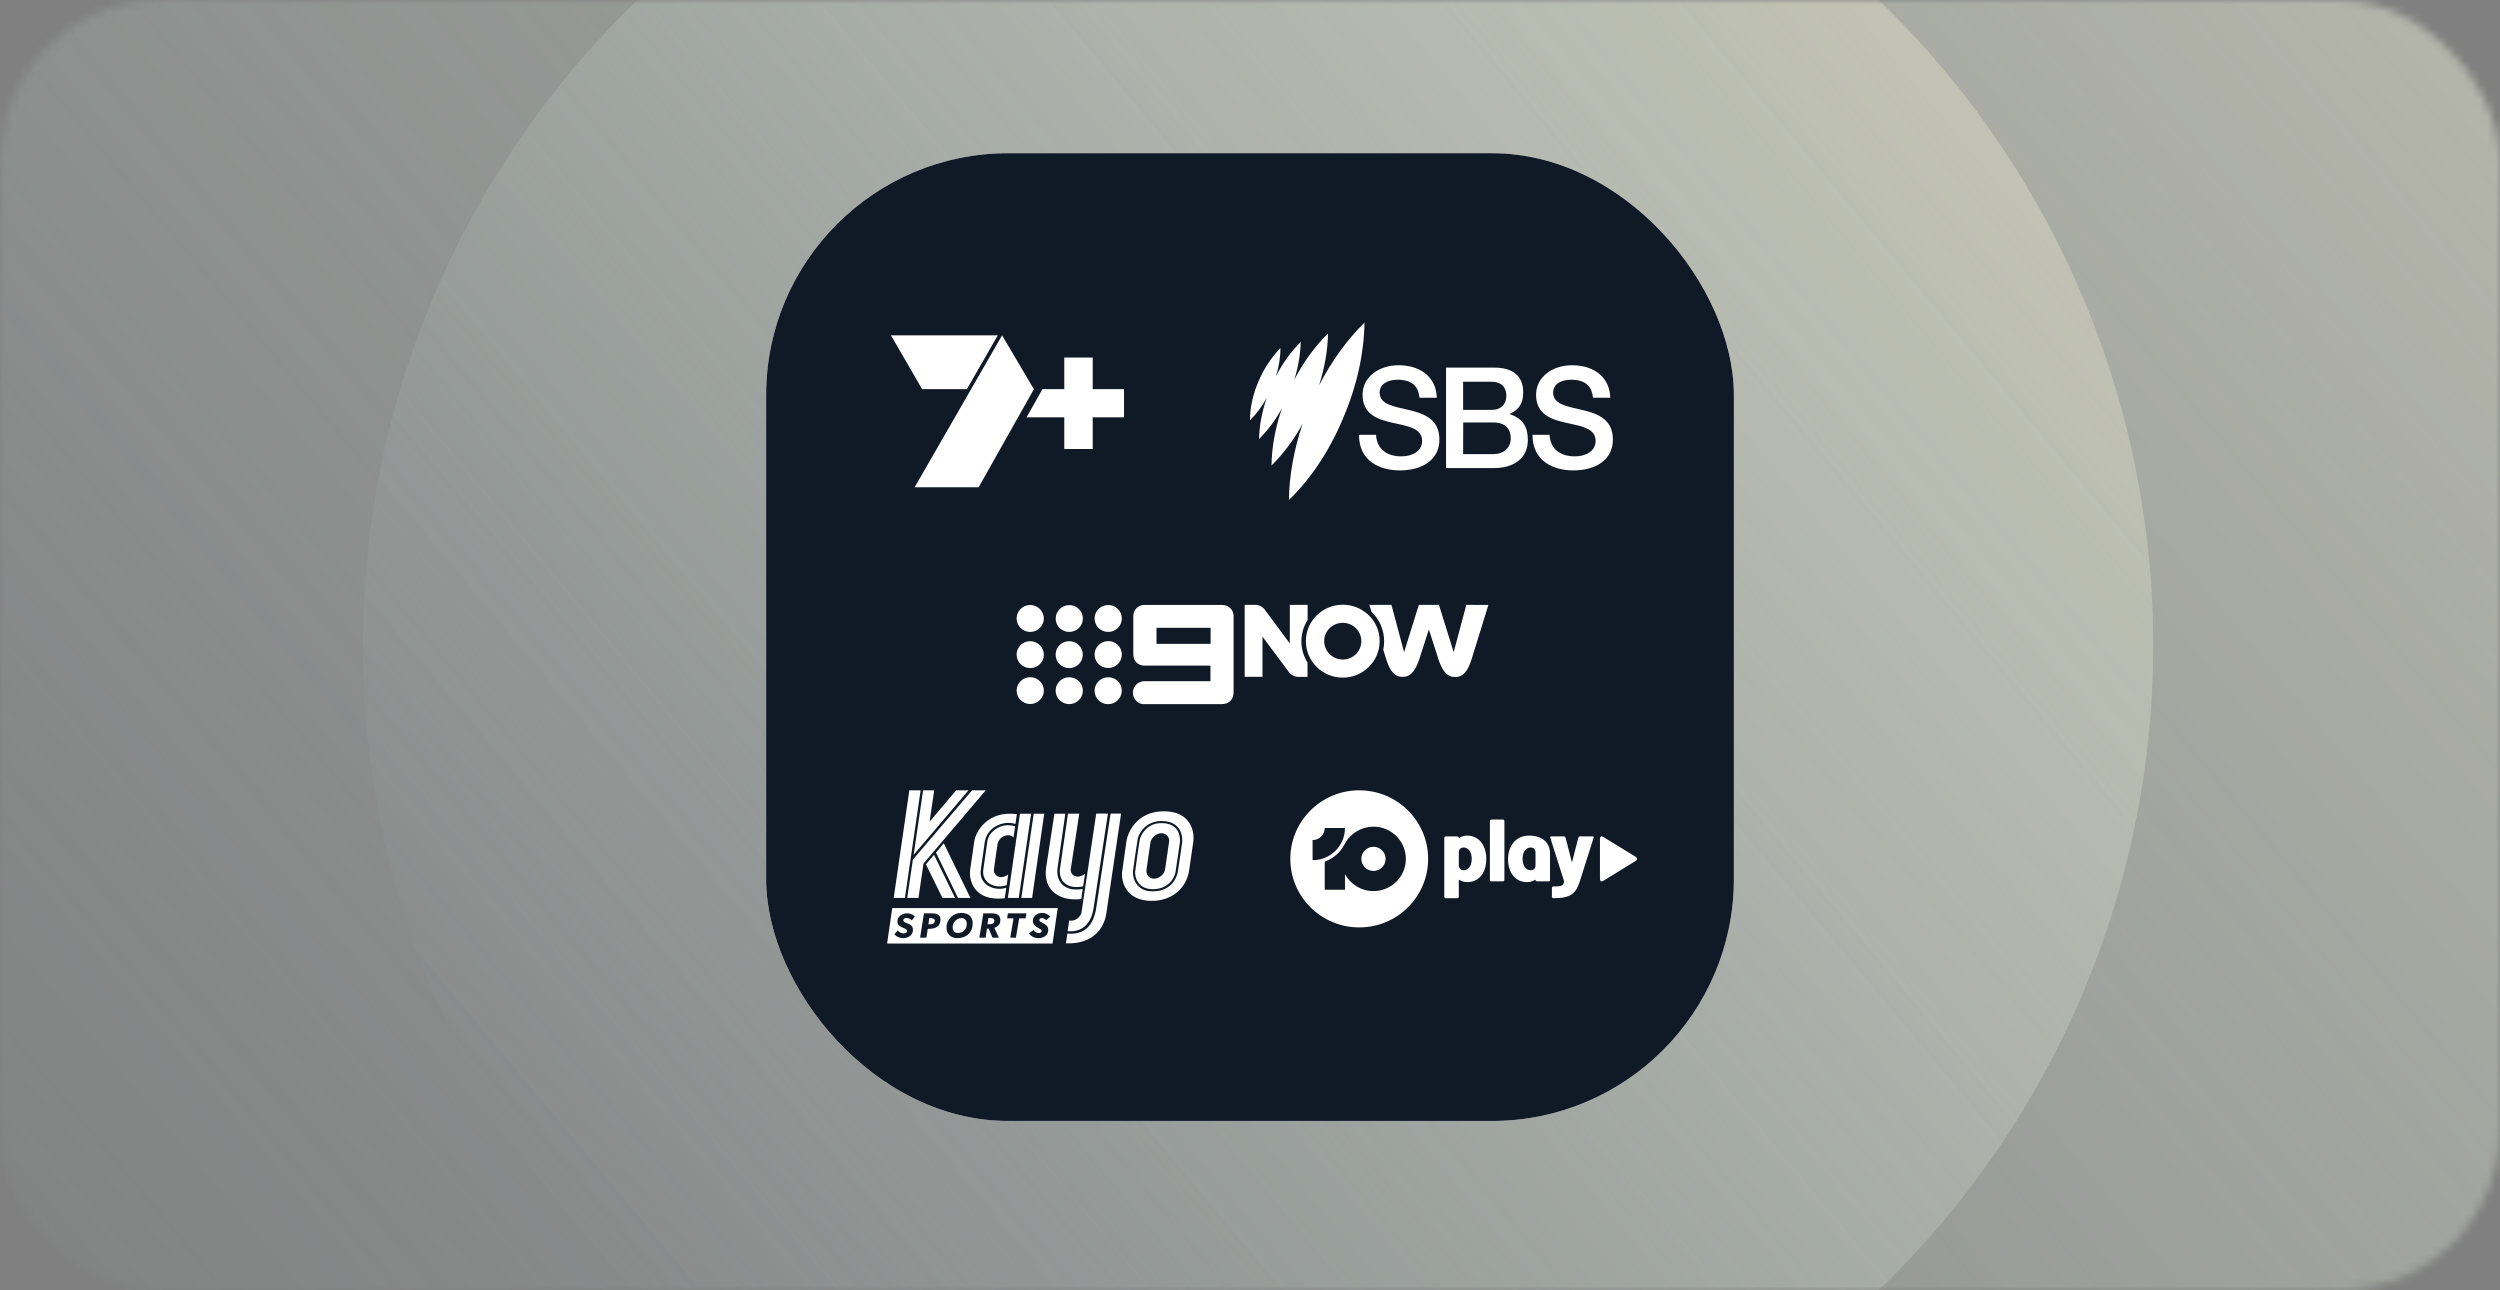 <?xml version="1.0" encoding="utf-8"?>
<svg xmlns="http://www.w3.org/2000/svg" width="310" height="160" viewBox="0 0 310 160" fill="none">
<rect x="0" y="0" width="310" height="160" fill="#808080" stroke="none"/>
<g opacity="0.7">
<mask id="mask0_1730_40770" style="mask-type:alpha" maskUnits="userSpaceOnUse" x="0" y="0" width="310" height="160">
<rect width="310" height="160" rx="20" fill="white"/>
</mask>
<g mask="url(#mask0_1730_40770)">
<ellipse cx="155.5" cy="80" rx="187.5" ry="187" fill="url(#paint0_linear_1730_40770)"/>
<circle cx="156" cy="80" r="111" fill="url(#paint1_linear_1730_40770)"/>
</g>
</g>
<rect x="95" y="19" width="120" height="120" rx="30" fill="white"/>
<rect x="95" y="19" width="120" height="120" rx="30" fill="#101A26"/>
<path d="M122.851 113.841H122.565L122.444 114.603H122.73C123.125 114.603 123.308 114.419 123.296 114.148C123.285 113.938 123.127 113.841 122.851 113.841Z" fill="white"/>
<path d="M115.272 113.837H115.236L115.122 114.617H115.163C115.562 114.617 115.863 114.593 115.915 114.188C115.946 113.934 115.675 113.837 115.274 113.837H115.272Z" fill="white"/>
<path d="M110.639 112.602L110 117H130.516L131.159 112.602H110.639ZM112.777 114.605C113.109 114.781 113.205 114.971 113.205 115.325C113.205 115.878 112.729 116.329 111.969 116.329C111.601 116.329 111.217 116.198 110.9 115.854L111.32 115.365C111.485 115.583 111.758 115.741 112.027 115.741C112.343 115.741 112.483 115.591 112.483 115.422C112.483 115.22 112.088 115.102 111.764 114.943C111.441 114.785 111.276 114.613 111.276 114.237C111.276 113.693 111.819 113.253 112.46 113.253C112.829 113.253 113.149 113.368 113.453 113.637L113.075 114.116C112.915 113.962 112.599 113.825 112.395 113.825C112.171 113.825 112.006 113.962 112.006 114.106C112.006 114.391 112.443 114.429 112.775 114.605H112.777ZM115.165 115.177H115.044L114.871 116.273H114.092L114.57 113.253H115.466C116.155 113.253 116.621 113.402 116.619 114.025C116.617 114.91 115.959 115.177 115.165 115.177V115.177ZM118.679 116.329C117.98 116.329 117.366 115.864 117.366 115.046C117.366 113.922 118.272 113.198 119.222 113.198C120.051 113.198 120.615 113.663 120.615 114.48C120.615 115.525 119.953 116.329 118.679 116.329V116.329ZM123.86 116.273H123.075L122.588 115.145H122.383L122.216 116.273H121.438L121.932 113.253H122.926C123.559 113.253 124.014 113.437 124.041 114.023C124.066 114.585 123.77 114.888 123.302 115.05L123.86 116.273ZM127.173 113.877H126.375L125.975 116.273H125.275L125.676 113.877H124.878L124.981 113.253H127.275L127.173 113.877V113.877ZM129.263 114.435L129.555 114.607C129.862 114.783 129.983 114.973 129.983 115.327C129.983 115.88 129.507 116.331 128.747 116.331C128.344 116.331 127.921 116.172 127.591 115.751L128.144 115.333C128.309 115.551 128.562 115.699 128.806 115.699C129.029 115.699 129.175 115.602 129.175 115.434C129.175 115.3 129.033 115.238 128.816 115.11L128.543 114.947C128.25 114.771 128.075 114.552 128.075 114.175C128.075 113.631 128.595 113.2 129.238 113.2C129.608 113.2 129.963 113.376 130.219 113.669L129.733 114.106C129.572 113.954 129.411 113.841 129.207 113.841C128.983 113.841 128.871 113.958 128.871 114.102C128.871 114.227 129.006 114.284 129.259 114.437L129.263 114.435Z" fill="white"/>
<path d="M119.216 113.839C118.725 113.839 118.13 114.291 118.13 114.983C118.13 115.429 118.379 115.69 118.792 115.69C119.412 115.69 119.905 115.211 119.878 114.51C119.861 114.083 119.613 113.841 119.216 113.841V113.839Z" fill="white"/>
<path d="M116.061 105.721L118.794 111.346H120.331L117.028 104.565L116.061 105.719V105.721ZM116.867 111.346H118.429L115.819 105.998L114.808 107.175L116.865 111.344L116.867 111.346ZM112.491 111.346H113.892L114.512 107.082L122.229 98H120.538L113.199 106.586L112.493 111.346H112.491ZM120.097 98H118.56L115.27 101.891L115.84 98H114.464L113.293 106L120.097 98ZM112.758 98L110.818 111.346H112.207L114.159 98H112.758ZM133.675 108.705C132.881 108.705 132.714 108.042 132.781 107.728L133.829 100.894H132.428L131.43 107.797C131.295 109.36 132.428 110.303 134.305 109.905L134.547 108.353C134.547 108.353 134.076 108.703 133.675 108.703V108.705ZM132.894 110.263C132.602 110.215 130.954 109.831 131.115 107.769L132.1 100.901H130.75L129.714 107.623C129.336 110.31 131.288 111.815 134.078 111.478L134.251 110.235C133.817 110.312 133.347 110.312 132.894 110.265V110.263ZM135.602 112.638L137.381 100.89H135.93L134.113 113.093C134.013 113.732 133.27 114.306 132.576 114.14L132.384 115.466C134.623 115.656 135.391 113.98 135.6 112.636L135.602 112.638ZM139.011 100.89H137.711L135.944 112.501C135.74 113.934 135.053 116.018 132.349 115.765L132.176 116.978C136.049 117.109 137.028 114.508 137.195 113.194L139.011 100.89V100.89ZM123.239 107.84L123.692 104.672C123.97 103.494 125.267 103.334 125.67 103.854L125.874 102.457C125.572 102.362 125.242 102.326 124.926 102.326C123.878 102.326 122.596 103.156 122.429 104.327L121.916 107.928C121.817 108.864 122.417 109.81 123.805 109.911C124.158 109.934 124.498 109.875 124.828 109.756L125.02 108.43C123.818 109.283 123.15 108.294 123.241 107.838L123.239 107.84ZM121.609 107.935L122.122 104.347C122.438 102.507 124.452 101.707 125.916 102.168L126.089 100.955C122.446 100.476 120.97 103.134 120.809 104.341L120.295 107.882C120.147 108.976 120.623 111.821 124.584 111.387L124.776 110.085C123.264 110.564 121.398 109.683 121.609 107.935V107.935ZM127.862 100.901H126.474L124.974 111.346H126.325L127.862 100.901V100.901ZM129.48 100.901H128.179L126.643 111.346H127.981L129.48 100.901V100.901ZM144.329 100.599C141.014 100.599 139.83 103.138 139.663 104.407L139.149 108.072C138.988 109.202 139.54 111.708 142.818 111.708C145.277 111.708 147.131 110.18 147.459 107.888L147.96 104.43C148.177 103.021 147.57 100.599 144.329 100.599V100.599ZM146.046 108.141C146.008 108.361 145.555 110.528 142.916 110.528C140.822 110.528 140.406 108.769 140.492 107.989C140.529 107.686 141.018 104.24 141.087 103.951C141.175 103.544 141.918 101.808 144.012 101.808C146.745 101.808 146.634 104.124 146.584 104.496C146.559 104.733 146.083 107.947 146.046 108.143V108.141ZM144.012 102.065C142.085 102.065 141.44 103.694 141.354 104.007C141.279 104.286 140.784 107.767 140.759 108.08C140.709 108.731 141.049 110.259 142.953 110.259C144.858 110.259 145.649 108.897 145.768 108.104C145.793 107.908 146.282 104.717 146.307 104.468C146.338 104.207 146.499 102.063 144.014 102.063L144.012 102.065ZM143.108 108.957C142.39 108.957 142.097 108.353 142.16 107.872L142.651 104.486C142.751 103.87 143.394 103.32 144.014 103.32C144.528 103.308 144.975 103.704 144.975 104.215C144.975 104.274 144.975 104.333 144.962 104.399L144.471 107.809C144.377 108.401 143.741 108.957 143.108 108.957Z" fill="white"/>
<path d="M169.155 40.04C167.087 42.078 165.157 44.708 163.562 47.791C164.264 45.574 164.643 43.378 164.672 41.396H164.633C163.093 42.898 161.663 44.839 160.491 47.089C160.994 45.466 161.259 43.866 161.287 42.406C160.137 43.533 159.071 44.981 158.209 46.673C158.594 45.462 158.777 44.271 158.777 43.151C157.758 44.201 156.764 45.596 156.072 47.258C155.34 48.92 155 50.581 155 52.11C155.775 51.351 156.489 50.408 157.081 49.318C156.46 51.105 156.155 52.842 156.124 54.436C157.163 53.418 158.126 52.137 158.956 50.65C158.119 53.08 157.698 55.494 157.666 57.72C159.083 56.337 160.408 54.581 161.526 52.555C160.42 55.801 159.866 59.05 159.823 62C162.45 59.461 164.816 56.005 166.528 51.897C168.292 47.79 169.155 43.669 169.194 40L169.155 40.04Z" fill="white"/>
<path d="M171.076 48.68C171.076 47.643 172.017 47.085 173.337 47.085C175.324 47.098 175.912 48.148 176.016 49.318H178.16C178.108 46.926 176.317 45.291 173.415 45.291C170.945 45.291 168.959 46.779 168.959 48.946C168.959 53.798 176.343 51.445 176.343 54.675C176.343 55.952 175.101 56.59 173.781 56.59C171.991 56.59 170.723 55.712 170.631 53.918H168.514C168.514 57.214 171.141 58.331 173.572 58.331C176.422 58.331 178.487 56.975 178.487 54.503C178.487 49.504 171.076 51.724 171.076 48.68V48.68Z" fill="white"/>
<path d="M187.165 51.339C188.132 50.913 188.877 50.249 188.877 48.64C188.877 46.58 187.531 45.583 185.309 45.583H179.31V58.039H185.283C187.649 58.039 189.452 56.869 189.452 54.582C189.452 52.987 188.903 51.91 187.165 51.339V51.339ZM181.427 47.338H184.917C186.276 47.338 186.786 48.122 186.786 49.079C186.786 50.169 186.067 50.821 185.035 50.821H181.427V47.338V47.338ZM185.244 56.31H181.427L181.44 52.389H185.192C186.695 52.389 187.335 53.227 187.335 54.356C187.335 55.593 186.355 56.31 185.244 56.31Z" fill="white"/>
<path d="M192.59 48.68C192.59 47.643 193.531 47.085 194.851 47.085C196.824 47.098 197.425 48.148 197.53 49.318H199.673C199.621 46.926 197.831 45.291 194.929 45.291C192.459 45.291 190.472 46.779 190.472 48.946C190.472 53.798 197.857 51.445 197.857 54.675C197.857 55.952 196.615 56.59 195.295 56.59C193.504 56.59 192.237 55.712 192.145 53.918H190.028C190.028 57.214 192.655 58.331 195.086 58.331C197.935 58.331 200 56.975 200 54.503C200 49.504 192.59 51.724 192.59 48.68V48.68Z" fill="white"/>
<g clip-path="url(#clip0_1730_40770)">
<path d="M186.546 101.806V109.103C186.546 109.203 186.463 109.286 186.362 109.286H184.933C184.831 109.286 184.748 109.203 184.748 109.103V101.806C184.748 101.706 184.831 101.624 184.933 101.624H186.362C186.463 101.624 186.546 101.706 186.546 101.806ZM184.298 106.5C184.298 108.393 183.246 109.385 181.948 109.385C181.568 109.385 181.208 109.273 180.891 109.076V111.193C180.891 111.293 180.808 111.375 180.706 111.375H179.277C179.176 111.375 179.092 111.293 179.092 111.193V103.896C179.092 103.795 179.175 103.714 179.277 103.714H180.706C180.808 103.714 180.891 103.796 180.891 103.896V103.923C181.208 103.727 181.568 103.615 181.948 103.615C183.247 103.615 184.298 104.675 184.298 106.5V106.5ZM182.501 106.5C182.471 105.54 182.034 105.12 181.55 105.093C181.083 105.066 180.891 105.355 180.891 105.728V107.271C180.891 107.644 181.083 107.932 181.55 107.906C182.034 107.879 182.471 107.459 182.501 106.5ZM192.203 105.814V109.102C192.203 109.203 192.12 109.286 192.018 109.286H190.589C190.487 109.286 190.404 109.203 190.404 109.102V109.076C190.086 109.273 189.727 109.385 189.346 109.385C188.048 109.385 186.996 108.393 186.996 106.5C186.996 105.186 187.751 103.615 189.599 103.615C191.444 103.615 192.202 104.667 192.202 105.814L192.203 105.814ZM190.404 105.728C190.404 105.355 190.212 105.066 189.745 105.093C189.261 105.12 188.824 105.54 188.794 106.5C188.824 107.459 189.261 107.879 189.745 107.906C190.212 107.933 190.404 107.644 190.404 107.271V105.728ZM197.477 103.713H195.911C195.826 103.713 195.739 103.78 195.718 103.862C195.718 103.862 194.927 106.946 194.923 106.954C194.92 106.946 194.128 103.862 194.128 103.862C194.107 103.78 194.021 103.713 193.936 103.713H192.37C192.268 103.713 192.21 103.792 192.24 103.889L193.949 109.285C193.899 109.876 193.497 109.922 192.617 109.922C192.517 109.922 192.434 110.004 192.434 110.106V111.191C192.434 111.292 192.517 111.375 192.617 111.375C194.774 111.375 195.4 110.827 195.896 109.285L197.606 103.889C197.637 103.793 197.579 103.714 197.477 103.714L197.477 103.713ZM202.832 106.75C203.056 106.613 203.056 106.387 202.832 106.249L198.802 103.776C198.577 103.638 198.393 103.74 198.393 104.003V108.998C198.393 109.261 198.577 109.363 198.802 109.225L202.832 106.751V106.75ZM170.311 105.002C169.479 105.002 168.805 105.673 168.805 106.5C168.805 107.327 169.479 107.997 170.311 107.997C171.142 107.997 171.816 107.327 171.816 106.5C171.816 105.673 171.142 105.002 170.311 105.002H170.311ZM168.543 97.999C163.825 97.999 160 101.805 160 106.499C160 111.193 163.825 114.999 168.543 114.999C173.262 114.999 177.087 111.194 177.087 106.499C177.087 101.805 173.262 97.999 168.543 97.999V97.999ZM162.761 104.166C163.593 104.166 164.267 103.496 164.267 102.669H166.776C166.776 104.875 164.979 106.664 162.761 106.664V104.166H162.761ZM170.311 110.495C168.784 110.495 167.456 109.647 166.776 108.399V110.33H164.267V106.843C165.298 106.475 166.196 105.732 166.733 104.684C167.442 103.301 168.85 102.506 170.311 102.505C172.528 102.505 174.326 104.293 174.326 106.5C174.326 108.706 172.528 110.495 170.311 110.495" fill="white"/>
</g>
<path fill-rule="evenodd" clip-rule="evenodd" d="M161.927 79.507C161.927 77.018 163.974 74.986 166.502 74.986C169.04 74.986 171.096 77.018 171.077 79.507C171.077 81.995 169.021 84.027 166.502 84.027C163.983 84.027 161.927 81.995 161.927 79.507ZM162.144 76.868V75.004H159.936V79.786L156.842 75.61C156.559 75.228 156.115 75.004 155.644 75.004H154.342V83.924H156.549V78.947L159.823 83.337C160.106 83.71 160.549 83.934 161.011 83.934H162.134V82.163C161.653 81.389 161.37 80.485 161.37 79.516C161.379 78.546 161.662 77.633 162.144 76.868ZM127.747 75.023C126.776 75.023 126.049 75.806 126.059 76.72C126.078 77.624 126.832 78.36 127.747 78.36C128.681 78.36 129.408 77.605 129.436 76.748C129.464 75.834 128.719 75.023 127.747 75.023ZM132.559 82.844C133.521 82.853 134.266 82.089 134.266 81.175C134.266 80.234 133.483 79.498 132.587 79.507C131.7 79.488 130.898 80.206 130.898 81.157C130.889 82.089 131.634 82.835 132.559 82.844ZM129.436 81.175C129.455 82.042 128.728 82.834 127.776 82.843C126.795 82.853 126.049 82.07 126.059 81.147C126.068 80.206 126.861 79.478 127.776 79.506C128.672 79.525 129.445 80.261 129.436 81.175ZM137.417 78.36C138.313 78.36 139.106 77.652 139.106 76.692C139.106 75.769 138.361 75.023 137.417 75.023C136.455 75.023 135.728 75.797 135.728 76.692C135.728 77.624 136.502 78.37 137.417 78.36ZM130.898 85.621C130.908 84.717 131.653 83.971 132.606 83.98C133.549 83.99 134.266 84.735 134.276 85.639C134.276 86.572 133.493 87.345 132.521 87.308C131.662 87.28 130.889 86.581 130.898 85.621ZM132.578 78.36C133.512 78.36 134.276 77.624 134.276 76.701C134.276 75.816 133.559 75.033 132.596 75.033C131.653 75.033 130.927 75.778 130.908 76.664C130.879 77.615 131.662 78.36 132.578 78.36ZM126.059 85.621C126.068 84.726 126.813 83.962 127.766 83.971C128.728 83.99 129.445 84.773 129.436 85.63C129.445 86.525 128.681 87.317 127.71 87.299C126.813 87.28 126.049 86.553 126.059 85.621ZM166.502 81.781C165.238 81.781 164.2 80.765 164.2 79.506C164.2 78.248 165.228 77.232 166.502 77.232C167.776 77.232 168.804 78.248 168.804 79.506C168.804 80.774 167.776 81.781 166.502 81.781ZM180.257 80.867L181.823 75.004L184.559 75.014L182.474 81.753C181.794 83.943 180.879 83.943 180.436 83.943C179.993 83.943 179.077 83.943 178.36 81.725L177.181 78.052C177.181 78.052 176.115 81.361 176.002 81.706C175.276 83.924 174.36 83.924 173.917 83.924C173.483 83.924 172.568 83.924 171.889 81.734C171.889 81.734 171.738 81.259 171.521 80.56C171.596 80.233 171.634 79.879 171.634 79.516C171.634 78.09 171.04 76.794 170.077 75.88C169.908 75.349 169.804 75.004 169.804 75.004H172.54L174.106 80.867L175.936 75.004H178.427L180.257 80.867ZM152.917 76.021C152.851 75.788 152.738 75.583 152.559 75.415C152.276 75.145 151.927 75.014 151.54 75.014H141.908C141.813 75.014 141.691 75.024 141.587 75.052C141.266 75.126 141.011 75.294 140.813 75.546C140.606 75.807 140.53 76.114 140.53 76.431V81.166C140.53 81.287 140.559 81.455 140.596 81.595C140.738 82.052 141.04 82.341 141.493 82.48C141.672 82.536 141.898 82.536 142.04 82.536H149.993C150.096 82.536 150.096 82.546 150.096 82.657V84.41C150.096 84.457 150.078 84.466 150.04 84.466H141.993C141.842 84.466 141.7 84.475 141.559 84.512C141.257 84.587 141.011 84.746 140.813 84.988C140.596 85.249 140.493 85.556 140.483 85.883C140.483 86.013 140.502 86.144 140.54 86.274C140.625 86.572 140.776 86.824 141.021 87.029C141.247 87.216 141.511 87.309 141.804 87.309H151.483C151.672 87.309 151.87 87.29 152.049 87.225C152.342 87.132 152.568 86.964 152.728 86.712C152.889 86.451 152.964 86.153 152.964 85.855V76.515C152.983 76.385 152.964 76.189 152.917 76.021ZM150.068 79.842C150.096 79.842 150.115 79.823 150.115 79.796V77.894C150.115 77.866 150.096 77.847 150.068 77.847H143.455C143.417 77.847 143.408 77.866 143.408 77.894V79.796C143.408 79.823 143.427 79.842 143.455 79.842H150.068ZM137.427 79.497C136.53 79.478 135.728 80.215 135.728 81.165C135.728 82.079 136.474 82.834 137.417 82.834C138.342 82.834 139.106 82.107 139.106 81.165C139.115 80.196 138.304 79.487 137.427 79.497ZM135.728 85.649C135.728 84.736 136.483 83.962 137.445 83.981C138.361 83.99 139.115 84.708 139.096 85.649C139.096 86.609 138.295 87.346 137.351 87.318C136.474 87.29 135.728 86.572 135.728 85.649Z" fill="white"/>
<path fill-rule="evenodd" clip-rule="evenodd" d="M110.477 41.579L114.343 48.256H119.893L123.728 41.579H110.477ZM121.351 60.421L128.201 48.261L124.259 41.579L113.415 60.421H121.351ZM131.971 48.256V44.334H135.495V48.256H139.377V51.752H135.495V55.679H131.971V51.752H127.293L129.262 48.256H131.971Z" fill="white"/>
<defs>
<linearGradient id="paint0_linear_1730_40770" x1="231.375" y1="-260.091" x2="-124.915" y2="38.215" gradientUnits="userSpaceOnUse">
<stop stop-color="#F0EACF"/>
<stop offset="1" stop-color="#B6D1D0" stop-opacity="0.01"/>
</linearGradient>
<linearGradient id="paint1_linear_1730_40770" x1="200.918" y1="-121.872" x2="-10.47" y2="54.642" gradientUnits="userSpaceOnUse">
<stop stop-color="#F0EACF"/>
<stop offset="1" stop-color="#B6D1D0" stop-opacity="0.01"/>
</linearGradient>
<clipPath id="clip0_1730_40770">
<rect width="43" height="17" fill="white" transform="translate(160 98)"/>
</clipPath>
</defs>
</svg>